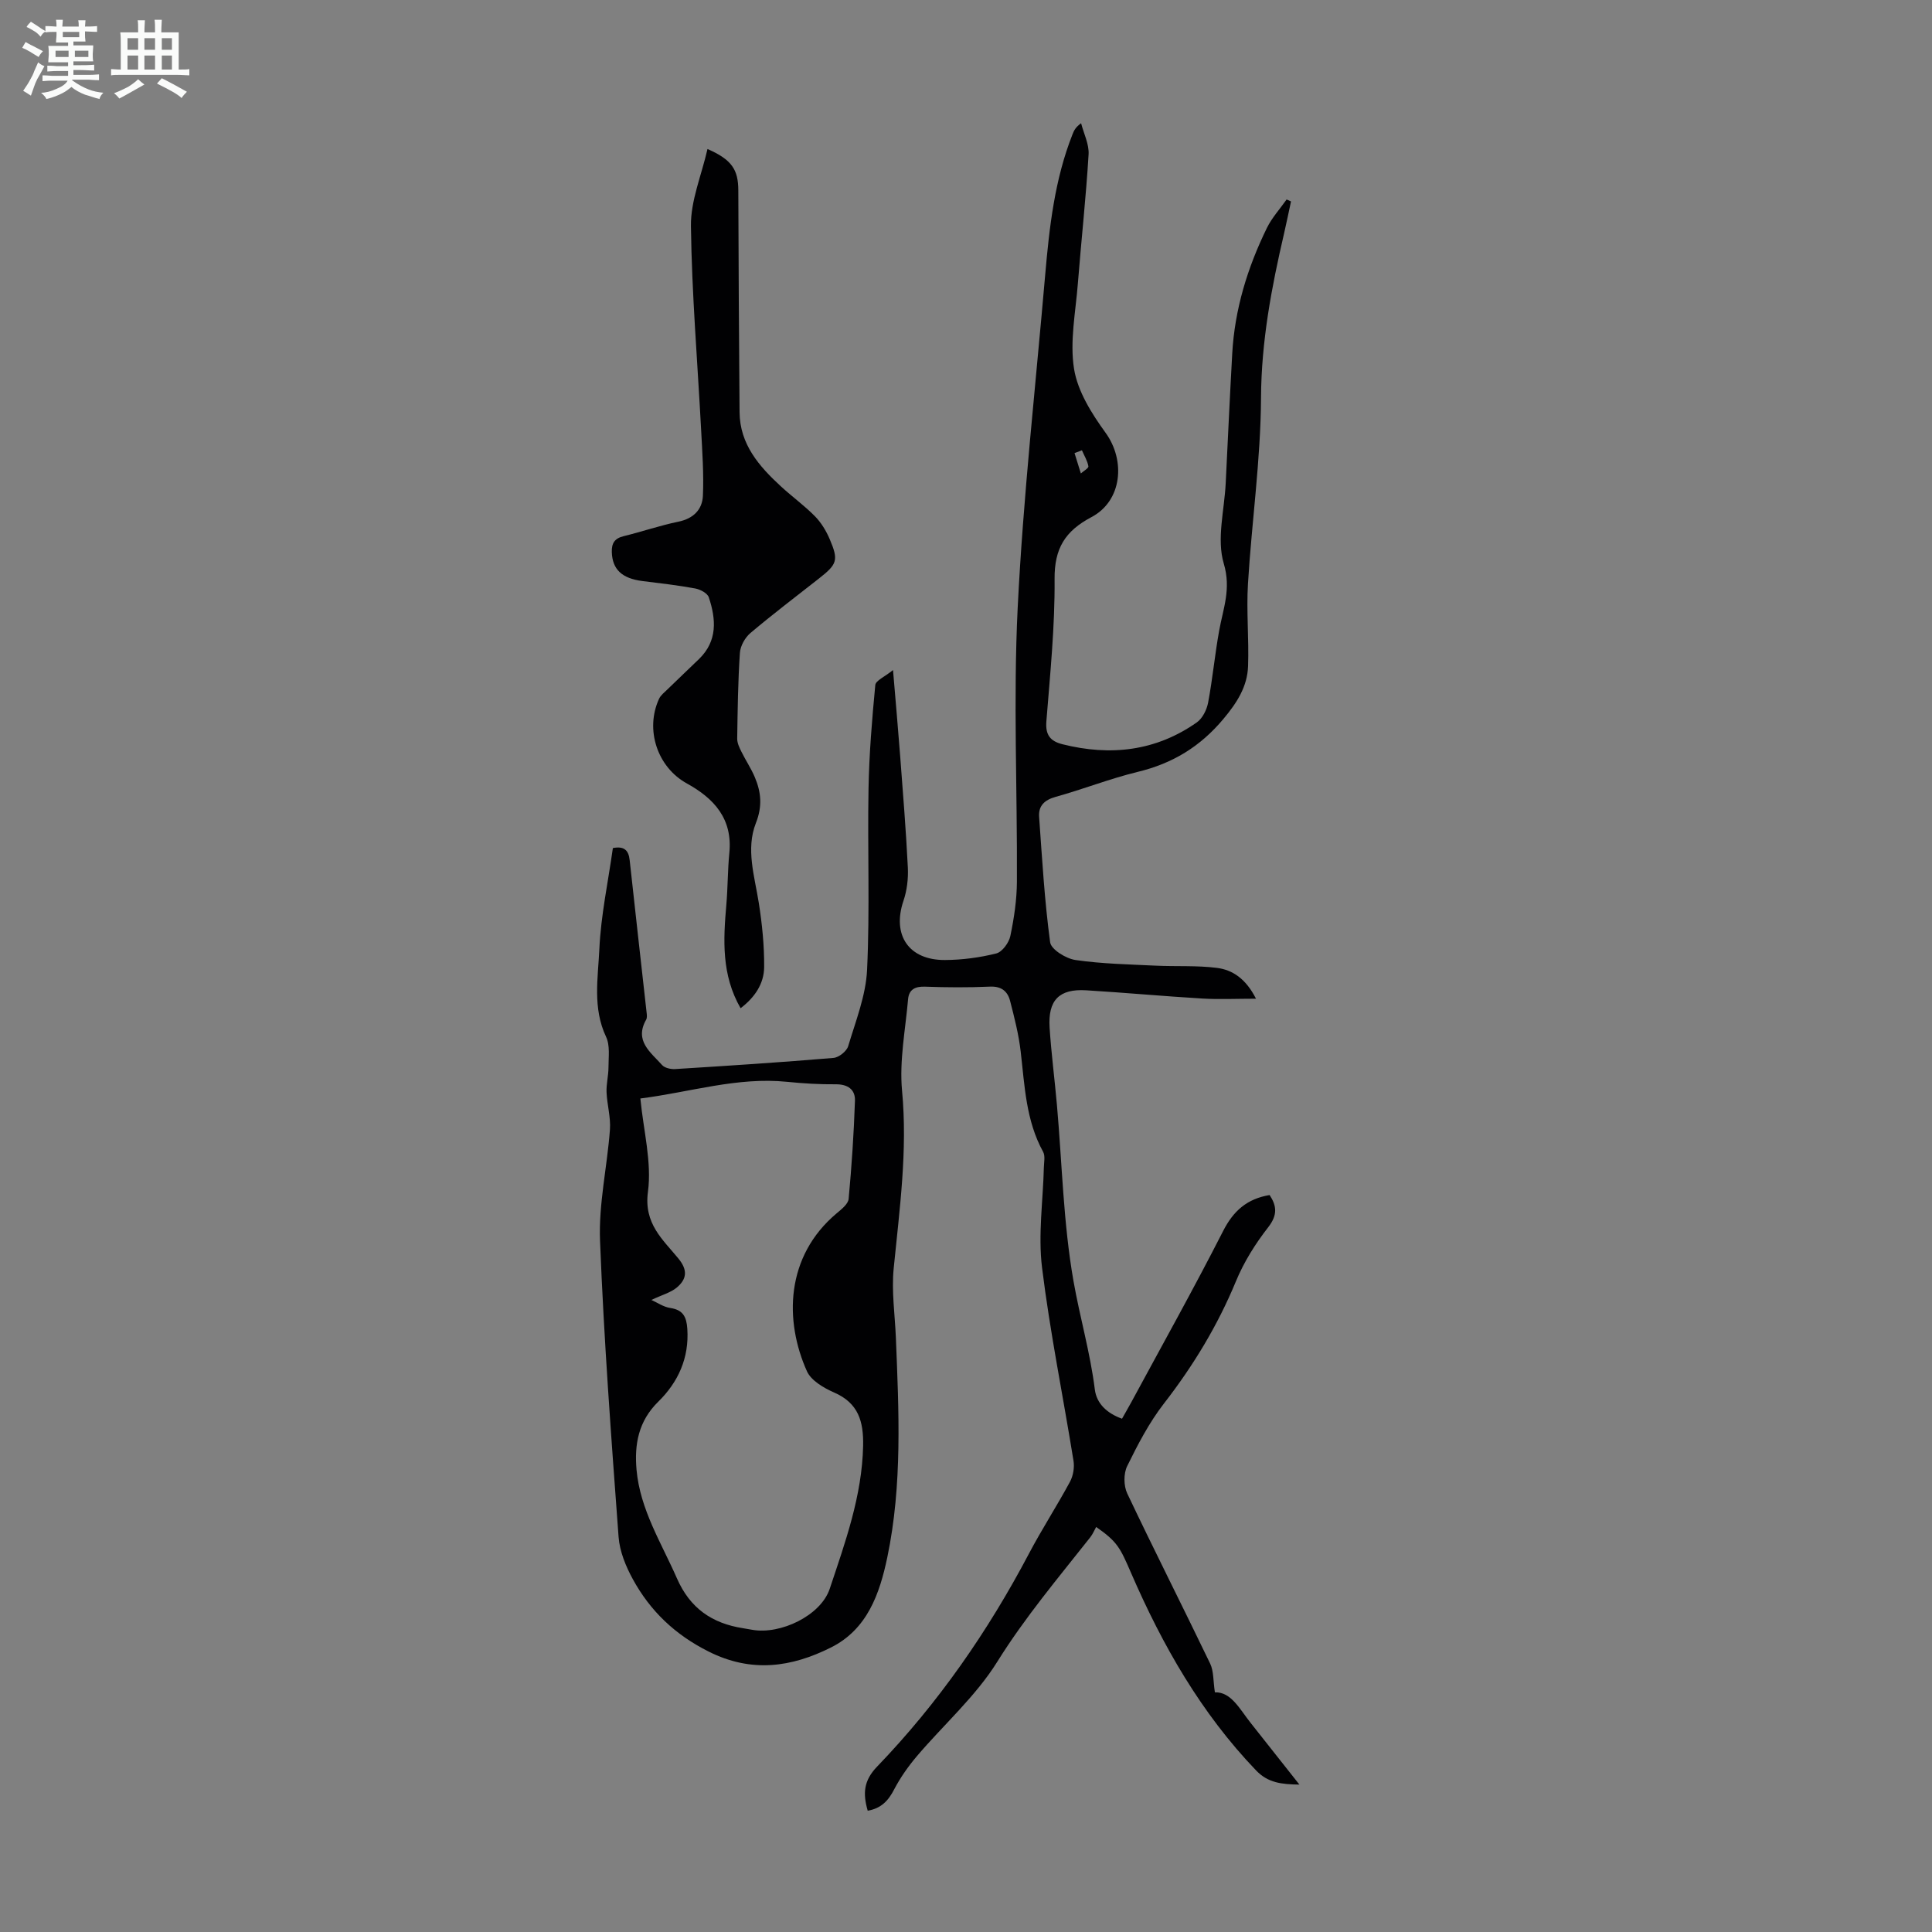 <svg enable-background="new 0 0 400 400" viewBox="0 0 400 400" xmlns="http://www.w3.org/2000/svg"><rect x="0" y="0" width="400" height="400" fill="#808080" stroke="none"/><path d="m6.8 9.5c.6.3 1.3.7 2.1 1.1-.4.4-.7.8-.9 1.2-.7-.4-1.3-.8-1.8-1.1s-1.1-.6-1.6-.8c.2-.4.5-.8.7-1.2.4.2.8.5 1.5.8zm.9 6.9c-.3.6-.5 1.1-.7 1.7s-.4 1.1-.6 1.7c-.6-.4-1.1-.7-1.6-1 .7-1 1.2-1.8 1.5-2.4.3-.5.6-1.1.8-1.7.3-.6.5-1.2.8-1.8.3.3.8.6 1.3.8-.7 1.3-1.2 2.2-1.5 2.7zm.1-11c.4.3 1 .7 1.7 1.1-.5.2-.8.6-1.1 1.1-.5-.6-1-1-1.4-1.2s-.9-.6-1.5-.8c.2-.4.5-.7.9-1.1.5.3.9.6 1.4.9zm10.5 13.1c1 .4 2 .6 3.1.7-.4.4-.7.8-.8 1.3-.9-.2-1.9-.6-3-.9-1-.4-2-.9-2.8-1.6-.5.4-1.1.9-1.9 1.3s-1.9.9-3.3 1.2c-.1-.3-.5-.8-1.1-1.3 1 0 2.1-.3 3.2-.8 1.2-.5 1.9-1 2.3-1.7h-3.2c-.4 0-1 0-2 .1v-1.2c1 0 1.7.1 2 .1h3.3v-1h-2.3c-.2 0-.9 0-2 .1v-1.2c1.2 0 1.9.1 2 .1h2.3v-.8h-4.1c0-.7.1-1.2.1-1.6 0-.5 0-1.1-.1-1.8h4.1v-.7h-2.5c0-.6.1-1.1.1-1.6v-.6h-.5c-.4 0-1 0-1.8.1v-1.3c1.2 0 1.9.1 2.1.1h.2c0-.3 0-.8-.1-1.4h1.4c0 .6-.1 1-.1 1.4h3.4c0-.4 0-.8-.1-1.3h1.5c0 .4-.1.9-.1 1.3.7 0 1.5 0 2.5-.1v1.2c-1 0-1.8-.1-2.5-.1v.6c0 .3 0 .8.1 1.5h-2.5v.8h4.1c0 .7-.1 1.3-.1 1.8s0 1 .1 1.5h-4.1v.8h1.4c.8 0 1.8 0 2.9-.1v1.2c-1 0-1.9-.1-2.8-.1h-1.5v1h3.2c.3 0 1 0 2.1-.1v1.2c-1.1 0-1.8-.1-2.1-.1h-3.4l-.1.1c1.4 1 2.4 1.5 3.4 1.9zm-4.1-6.7v-1.3h-2.7v1.3zm2.2-4.1v-1.1h-3.4v1.1zm1.9 4.1v-1.3h-2.8v1.3z" fill="#fafbfa"/><path d="m37 6.7v2.3 5.4c1 0 1.8 0 2.2-.1v1.3c-.6 0-1.5-.1-2.5-.1h-11.9c-.7 0-1.3 0-1.8.1v-1.3c.5 0 1.1.1 2 .1v-5.2c0-1 0-1.8-.1-2.5h3.7c0-1.3 0-2.1-.1-2.5h1.5c0 .4-.1 1.3-.1 2.5h2.2c0-1.2 0-2.1-.1-2.6h1.5c0 .4-.1 1.3-.1 2.6zm-12.3 13.7c-.3-.4-.7-.8-1.1-1.1 1.1-.4 2.1-.9 2.9-1.3.8-.5 1.5-1 2.1-1.6.4.4.9.8 1.3 1.1-2.5 1.4-4.2 2.4-5.2 2.9zm3.9-10.1v-2.4h-2.2v2.4zm0 4.1v-2.9h-2.2v2.9zm3.5-4.1v-2.4h-2.2v2.4zm0 4.1v-2.9h-2.2v2.9zm.4 2.9 1-1.1c.6.3 1.4.7 2.5 1.3s2 1.1 2.7 1.5c-.4.4-.8.8-1.1 1.3-.8-.8-2.5-1.7-5.1-3zm3.1-7v-2.4h-2.1v2.4zm0 4.1v-2.9h-2.1v2.9z" fill="#fafbfa"/><g fill="#010103"><path d="m179.65 374.89c-1.02-3.55-.87-6.22 1.95-9.14 12.64-13.13 22.95-27.99 31.45-44.12 2.66-5.04 5.77-9.83 8.48-14.85.66-1.23.95-2.94.73-4.32-2.15-13.35-4.87-26.63-6.52-40.04-.83-6.79.21-13.81.38-20.72.03-1.08.31-2.37-.15-3.22-3.58-6.5-3.82-13.69-4.65-20.79-.41-3.53-1.3-7.01-2.19-10.46-.51-1.99-1.8-3.07-4.18-2.96-4.47.2-8.96.17-13.43.01-2.05-.08-3.33.59-3.51 2.58-.55 6.32-1.83 12.73-1.25 18.95 1.17 12.41-.52 24.54-1.73 36.78-.47 4.72.25 9.55.45 14.33.61 15.21 1.37 30.45-1.77 45.49-1.59 7.59-4.15 14.92-11.66 18.68-8.18 4.1-16.44 5.31-25.33.85-6.96-3.49-12.08-8.38-15.69-14.97-1.47-2.68-2.74-5.78-2.96-8.78-1.51-20.42-3.04-40.85-3.84-61.31-.3-7.62 1.48-15.31 2.05-22.99.19-2.55-.59-5.16-.7-7.75-.07-1.71.4-3.45.4-5.17 0-2.12.35-4.52-.5-6.31-2.81-5.95-1.67-12.16-1.39-18.17.32-6.99 1.82-13.93 2.8-20.91 2.31-.44 3.26.42 3.48 2.53 1.14 10.56 2.35 21.12 3.52 31.68.05.43.09.97-.11 1.32-2.5 4.39.94 6.75 3.29 9.39.54.61 1.8.89 2.69.84 10.94-.68 21.88-1.39 32.8-2.31 1.11-.09 2.72-1.37 3.04-2.41 1.56-5.22 3.67-10.5 3.92-15.84.59-12.49.07-25.02.3-37.54.13-7.14.72-14.29 1.4-21.41.09-.93 1.93-1.69 3.67-3.1.56 6.71 1.06 12.25 1.48 17.79.58 7.7 1.21 15.4 1.59 23.11.11 2.28-.18 4.73-.91 6.88-2.39 7.05 1.06 12.3 8.61 12.25 3.55-.02 7.17-.5 10.61-1.36 1.23-.31 2.62-2.22 2.91-3.61.77-3.69 1.34-7.49 1.36-11.25.1-18.9-.77-37.84.16-56.69 1.14-23 3.71-45.93 5.69-68.88.86-9.92 1.96-19.81 5.67-29.18.28-.71.58-1.42 1.77-2.28.55 2.16 1.68 4.35 1.55 6.47-.54 8.92-1.52 17.81-2.22 26.72-.46 5.9-1.7 11.97-.79 17.67.75 4.66 3.65 9.26 6.52 13.22 4.18 5.75 3.45 14.12-2.93 17.48-5.45 2.88-7.67 6.48-7.62 12.8.08 9.82-.92 19.67-1.7 29.48-.23 2.84.83 4.11 3.34 4.74 9.92 2.49 19.31 1.44 27.8-4.52 1.19-.83 2.07-2.62 2.35-4.11.93-4.94 1.39-9.97 2.29-14.92.83-4.58 2.51-8.61.95-13.86-1.51-5.06.13-11.07.4-16.65.44-8.94.85-17.89 1.35-26.82.51-9.18 3.16-17.8 7.17-26 1.04-2.13 2.71-3.95 4.09-5.91.3.13.6.27.91.4-.48 2.2-.92 4.41-1.43 6.6-2.61 11.21-4.72 22.39-4.78 34.08-.07 12.82-1.92 25.63-2.7 38.46-.35 5.67.22 11.39.02 17.07-.15 4.25-2.29 7.57-5.09 10.92-4.81 5.76-10.55 9.24-17.76 10.98-5.74 1.39-11.29 3.59-16.99 5.17-2.34.65-3.59 1.87-3.42 4.17.62 8.66 1.12 17.35 2.28 25.94.2 1.49 3.29 3.39 5.25 3.67 5.48.8 11.07.9 16.61 1.17 4.22.2 8.49-.07 12.67.46 3.25.41 6 2.26 8.09 6.38-4.09 0-7.59.17-11.06-.03-8.04-.48-16.06-1.22-24.1-1.71-5.59-.34-7.94 2.04-7.57 7.75.35 5.36 1.05 10.69 1.52 16.03 1.07 12.15 1.32 24.44 3.42 36.4 1.31 7.47 3.47 14.84 4.42 22.45.36 2.89 2.44 4.92 5.63 6.07.64-1.14 1.3-2.27 1.92-3.41 6.38-11.8 12.93-23.51 19.02-35.46 2.13-4.18 4.95-6.66 9.62-7.44 1.46 2.22 1.7 4.12-.3 6.68-2.65 3.4-5.03 7.19-6.67 11.17-3.79 9.18-8.84 17.49-14.92 25.33-3.05 3.93-5.4 8.46-7.6 12.94-.76 1.54-.74 4.08.01 5.66 5.59 11.8 11.51 23.46 17.17 35.23.75 1.56.61 3.55.98 5.95 3.37-.12 5.14 3.49 7.46 6.4 3.25 4.09 6.48 8.2 10.04 12.7-3.7-.05-6.49-.36-8.94-2.9-11.41-11.88-19.4-25.91-25.89-40.86-2.3-5.31-2.84-6.5-7.25-9.58-.35.62-.69 1.46-1.23 2.15-6.64 8.41-13.51 16.56-19.24 25.75-4.48 7.19-11.11 13.03-16.67 19.58-1.77 2.09-3.39 4.39-4.66 6.81-1.2 2.35-2.68 3.97-5.5 4.46zm-44.79-105.75c1.2.53 2.49 1.45 3.9 1.66 2.65.39 3.37 1.82 3.54 4.3.41 6.05-1.9 11.07-6.01 15.1-4.12 4.04-4.97 8.85-4.5 14.12.74 8.23 5.15 15.13 8.37 22.48 2.71 6.18 7.26 9.3 13.65 10.3.66.1 1.32.22 1.98.34 5.8 1.01 14.14-2.93 16-8.51 3.2-9.61 6.69-19.2 6.91-29.59.1-5.04-.96-8.83-5.99-11.03-2.15-.94-4.76-2.46-5.64-4.4-4.68-10.42-4.5-23.78 6.17-32.72.99-.83 2.36-1.91 2.46-2.97.63-6.76 1.08-13.54 1.31-20.32.08-2.33-1.48-3.43-3.99-3.41-3.35.03-6.71-.17-10.05-.51-10.32-1.05-20.09 2.15-30.39 3.45.65 6.7 2.39 13.18 1.57 19.32-.89 6.61 3.09 9.88 6.32 13.83 2.01 2.46 1.65 4.28-.31 5.96-1.3 1.1-3.15 1.57-5.3 2.6zm89.14-175.91c-.51.19-1.02.39-1.53.58.44 1.4.87 2.81 1.31 4.21.55-.5 1.63-1.09 1.56-1.48-.2-1.14-.86-2.21-1.34-3.31z"/><path d="m153.33 208.74c-3.98-6.92-3.58-14.14-2.95-21.41.31-3.56.27-7.15.62-10.71.71-7.08-3.14-11.3-8.8-14.42-6.09-3.35-8.69-11.11-5.76-17.5.35-.77 1.13-1.36 1.76-1.98 2.16-2.11 4.36-4.18 6.53-6.28 3.85-3.74 3.53-8.24 2.02-12.77-.28-.85-1.76-1.64-2.8-1.83-3.62-.67-7.29-1.09-10.94-1.54-4.27-.54-6.22-2.43-6.34-5.97-.06-1.86.57-2.86 2.44-3.32 3.8-.93 7.51-2.21 11.34-3 3.11-.64 4.95-2.5 5.08-5.37.2-4.54-.13-9.1-.37-13.65-.74-14.06-1.93-28.12-2.11-42.19-.07-5.24 2.19-10.51 3.43-15.95 5.07 2.22 6.36 4.29 6.38 8.56.05 15.32.13 30.64.26 45.95.06 6.62 4.03 11.17 8.55 15.33 2.3 2.12 4.86 3.97 7.05 6.19 1.3 1.32 2.33 3.03 3.06 4.74 1.87 4.39 1.56 5.18-2.22 8.15-4.75 3.73-9.57 7.39-14.18 11.28-1.12.94-2.09 2.67-2.19 4.1-.4 5.91-.47 11.85-.56 17.78-.01.9.45 1.86.87 2.7.87 1.77 1.99 3.43 2.76 5.24 1.32 3.11 1.62 6.04.24 9.53-2.12 5.39-.27 11.01.6 16.53.69 4.38 1.14 8.84 1.11 13.26-.02 3.48-1.94 6.31-4.88 8.55z"/></g></svg>